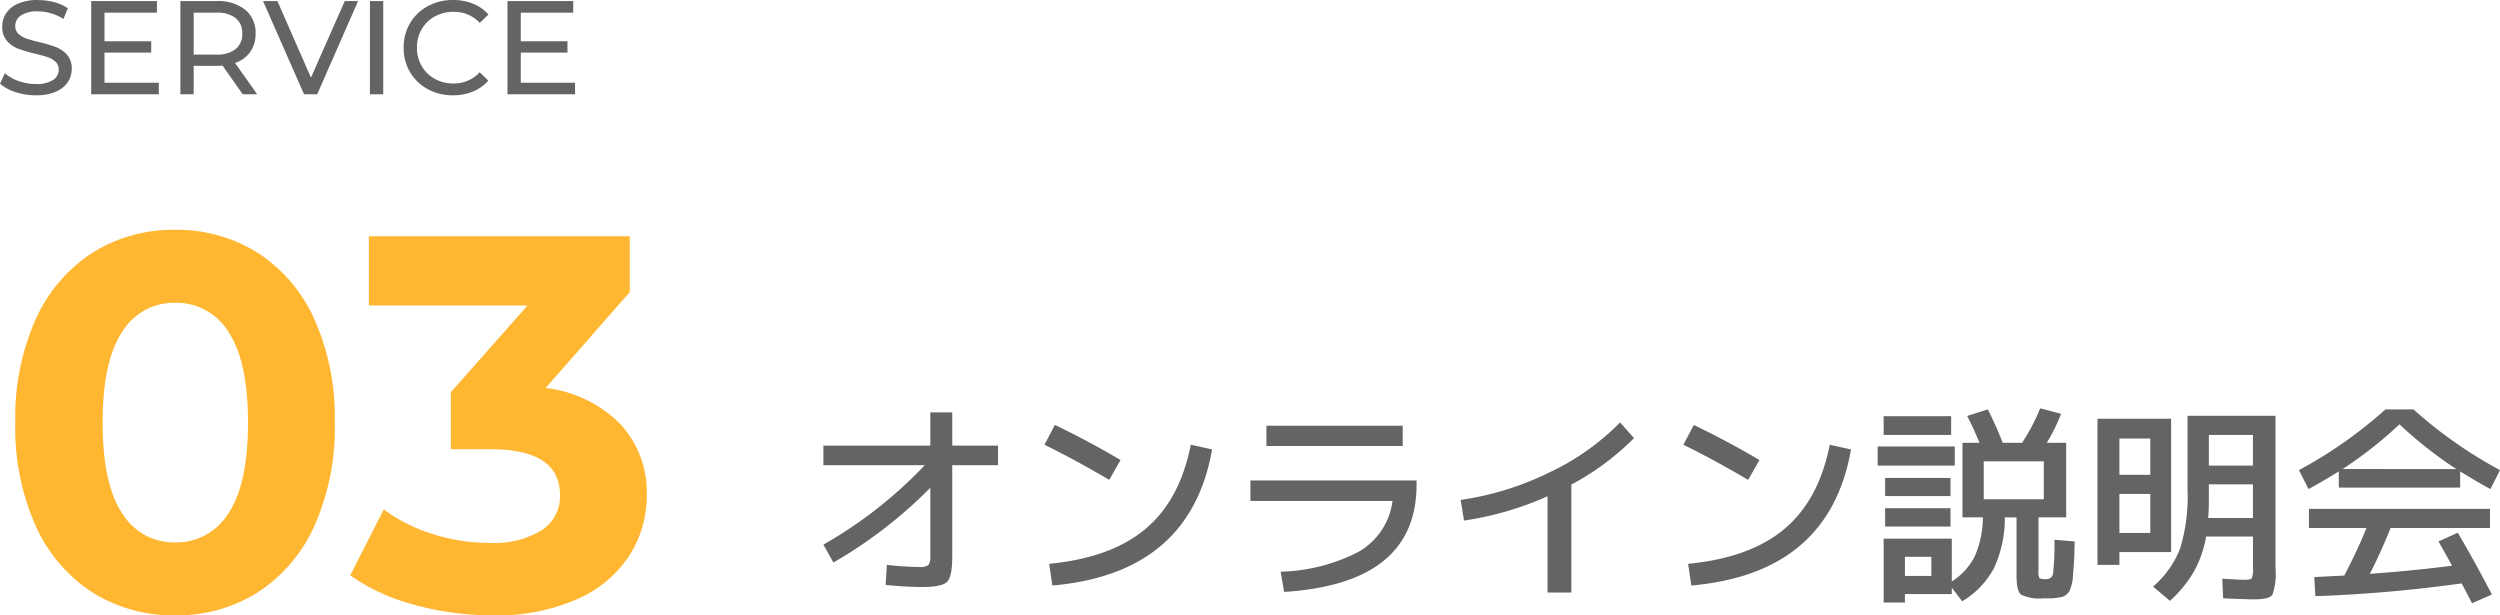 <svg xmlns="http://www.w3.org/2000/svg" width="281.713" height="69.34"><path data-name="Path 17" d="M92.785 50.212h12.048v-3.744h2.472v3.744h5.16v2.208h-5.16v10.272q0 2.3-.588 2.88t-2.892.576a40.058 40.058 0 01-4.032-.24l.144-2.256a34.441 34.441 0 003.648.24 1.6 1.6 0 001.032-.216 1.654 1.654 0 00.216-1.056v-7.656a51.366 51.366 0 01-10.92 8.424l-1.128-2.016a49.5 49.5 0 0011.424-8.952H92.785zm24.912-.1l1.176-2.232q4.056 1.968 7.392 3.96l-1.272 2.232q-4.008-2.352-7.296-3.952zm16.488 0l2.4.528q-2.448 13.972-18 15.34l-.36-2.448q6.984-.672 10.86-3.936t5.1-9.476zm6.72 4.032h18.72v.48q0 11.14-14.928 12.076l-.384-2.28a20.167 20.167 0 008.7-2.2 7.668 7.668 0 003.9-5.772h-16.008zm1.8-3.888v-2.28h15.36v2.28zm21.888 6.076a33.316 33.316 0 009.972-3.084 27.681 27.681 0 008-5.652l1.56 1.776a29.532 29.532 0 01-7.056 5.232v12.168h-2.684V55.92a35.711 35.711 0 01-9.408 2.74zm25.1-6.216l1.176-2.232q4.056 1.968 7.392 3.96l-1.272 2.232q-4.004-2.356-7.292-3.956zm16.488 0l2.4.528q-2.444 13.968-17.996 15.336l-.36-2.448q6.984-.672 10.86-3.936t5.1-9.476zm17.356 6.144h6.768v-4.272h-6.768zm-8.88 10.68v.96h-2.4v-7.2h7.68v4.82a7.214 7.214 0 002.58-2.808 11.222 11.222 0 00.924-4.416h-2.3v-8.4h1.92q-.768-1.848-1.392-3.024l2.328-.744q.96 1.92 1.68 3.768h2.184a22.454 22.454 0 002.04-3.888l2.352.624a20.65 20.65 0 01-1.608 3.264h2.184v8.4h-3.12v6.072a1.511 1.511 0 00.108.78 1.363 1.363 0 00.732.108.728.728 0 00.8-.612 30.4 30.4 0 00.156-3.824l2.28.192q-.024 1.1-.048 1.728t-.084 1.368q-.06.744-.084 1.092a3.72 3.72 0 01-.156.792 4.321 4.321 0 01-.216.612 1.357 1.357 0 01-.336.384 1.064 1.064 0 01-.42.252q-.168.036-.564.108a3.951 3.951 0 01-.7.072h-.876a4.772 4.772 0 01-2.568-.42q-.5-.42-.5-2.148V58.3h-1.32a13.327 13.327 0 01-1.228 5.736 9.662 9.662 0 01-3.576 3.72l-1.172-1.536v.72zm0-2.04h2.976v-2.16h-2.976zm-2.4-15.888V46.9h7.608v2.112zm-.672 3.456v-2.16h8.688v2.16zm.84 3.432v-2.04h7.368v2.04zm0 3.432v-2.064h7.368v2.064zm36.48-4.752v1.872q0 1.008-.072 1.92h5.04V54.58zm0-2.112h4.968v-3.456h-4.968zm-10.08 9.744v1.44h-2.472V47.188h8.3v15.024zm0-6.552v4.392h3.48V55.66zm0-2.16h3.48v-4.08h-3.48zm15.192 14.04q-.816 0-3.5-.12l-.1-2.208q1.992.12 2.5.12.7 0 .828-.18a2.509 2.509 0 00.132-1.092v-3.6h-5.28a12.3 12.3 0 01-1.4 3.984 13.755 13.755 0 01-2.676 3.264l-1.904-1.608a10.812 10.812 0 003.06-4.32 20.123 20.123 0 00.828-6.528v-8.4h9.912V64.06a7.122 7.122 0 01-.348 2.952q-.348.528-2.052.528zm23.208-14.42v1.824h-13.68V53.12q-1.848 1.152-3.408 1.992l-1.08-2.136a50.2 50.2 0 009.744-6.84h3.168a50.2 50.2 0 009.744 6.84l-1.08 2.136q-1.56-.844-3.408-1.992zm-.432-.264a45.659 45.659 0 01-6.408-5.044 45.659 45.659 0 01-6.408 5.04zm.168 7.176q1.9 3.24 3.84 6.96l-2.232.984q-.168-.312-.564-1.068t-.612-1.168a158.731 158.731 0 01-16.488 1.44l-.12-2.16q2.28-.1 3.384-.168 1.464-2.808 2.5-5.352h-6.484v-2.16h20.4v2.16h-11.208q-1.008 2.568-2.328 5.16 4.512-.312 9.264-.912-.7-1.272-1.536-2.736z" fill="#646464"/><path data-name="Path 15" d="M4.02 10.74a7.186 7.186 0 01-2.288-.368A4.7 4.7 0 010 9.42l.555-1.17a4.6 4.6 0 001.537.878 5.649 5.649 0 001.927.338A3.472 3.472 0 005.97 9.02a1.364 1.364 0 00.645-1.175 1.16 1.16 0 00-.352-.877 2.357 2.357 0 00-.87-.518q-.518-.18-1.463-.405a15.072 15.072 0 01-1.912-.57 3.162 3.162 0 01-1.245-.878A2.343 2.343 0 01.255 3a2.7 2.7 0 01.442-1.515A3.039 3.039 0 012.039.405a5.446 5.446 0 012.235-.4 7.072 7.072 0 011.83.24 4.869 4.869 0 011.545.69l-.5 1.2a5.431 5.431 0 00-1.41-.638 5.263 5.263 0 00-1.47-.217 3.239 3.239 0 00-1.912.465 1.424 1.424 0 00-.638 1.2 1.148 1.148 0 00.366.875 2.5 2.5 0 00.892.525 13.944 13.944 0 001.447.4 14.662 14.662 0 011.905.57 3.207 3.207 0 011.237.87 2.291 2.291 0 01.519 1.57 2.681 2.681 0 01-.45 1.508 3.014 3.014 0 01-1.365 1.079 5.646 5.646 0 01-2.25.398zm13.875-1.42v1.3h-7.62V.12h7.41v1.305h-5.91V4.65h5.265v1.275h-5.265V9.32zm9.45 1.3L25.08 7.395q-.42.03-.66.03h-2.595v3.195h-1.5V.12h4.095a4.864 4.864 0 013.21.975A3.307 3.307 0 0128.8 3.78a3.512 3.512 0 01-.6 2.07 3.39 3.39 0 01-1.715 1.245l2.495 3.525zm-2.97-4.47a3.356 3.356 0 002.175-.615 2.14 2.14 0 00.75-1.755 2.119 2.119 0 00-.75-1.747 3.385 3.385 0 00-2.175-.608h-2.55V6.15zM40.35.12l-4.605 10.5H34.26L29.64.12h1.62l3.78 8.625L38.85.12zm1.335 0h1.5v10.5h-1.5zm9.345 10.62a5.8 5.8 0 01-2.842-.7A5.132 5.132 0 0146.2 8.12a5.321 5.321 0 01-.715-2.75 5.321 5.321 0 01.715-2.75 5.118 5.118 0 012-1.92 5.839 5.839 0 012.85-.7 5.948 5.948 0 012.25.413 4.605 4.605 0 011.74 1.222l-.975.945a3.912 3.912 0 00-2.96-1.245 4.281 4.281 0 00-2.12.525 3.807 3.807 0 00-1.478 1.448 4.05 4.05 0 00-.522 2.062 4.05 4.05 0 00.532 2.063 3.807 3.807 0 001.468 1.447 4.281 4.281 0 002.115.525 3.92 3.92 0 002.955-1.26l.975.945a4.666 4.666 0 01-1.745 1.23 5.911 5.911 0 01-2.255.42zM64.8 9.32v1.3h-7.615V.12h7.41v1.305h-5.91V4.65h5.26v1.275h-5.26V9.32z" fill="#646464"/><path data-name="Path 16" d="M19.725 69.34a17.029 17.029 0 01-9.3-2.58 17.314 17.314 0 01-6.39-7.47 27.113 27.113 0 01-2.31-11.67 27.113 27.113 0 012.31-11.67 17.314 17.314 0 016.39-7.47 17.029 17.029 0 019.3-2.58 17.029 17.029 0 019.3 2.58 17.314 17.314 0 016.39 7.47 27.113 27.113 0 012.31 11.67 27.113 27.113 0 01-2.31 11.67 17.314 17.314 0 01-6.39 7.47 17.029 17.029 0 01-9.3 2.58zm0-8.22a6.868 6.868 0 006.03-3.3q2.19-3.3 2.19-10.2t-2.19-10.2a6.868 6.868 0 00-6.03-3.3 6.817 6.817 0 00-5.97 3.3q-2.19 3.3-2.19 10.2t2.19 10.2a6.817 6.817 0 005.97 3.3zm41.76-17.4a14.137 14.137 0 018.46 4.11 11.33 11.33 0 012.94 7.95 12.546 12.546 0 01-1.92 6.75 13.374 13.374 0 01-5.85 4.95 22.41 22.41 0 01-9.63 1.86 33.033 33.033 0 01-8.73-1.17 22.488 22.488 0 01-7.29-3.33l3.78-7.44a18.313 18.313 0 005.55 2.79 21.389 21.389 0 006.45.99 10.224 10.224 0 005.76-1.41 4.53 4.53 0 002.1-3.99q0-5.16-7.86-5.16h-4.44V44.2l8.64-9.78h-17.88v-7.8h29.4v6.3z" fill="#ffb630"/></svg>